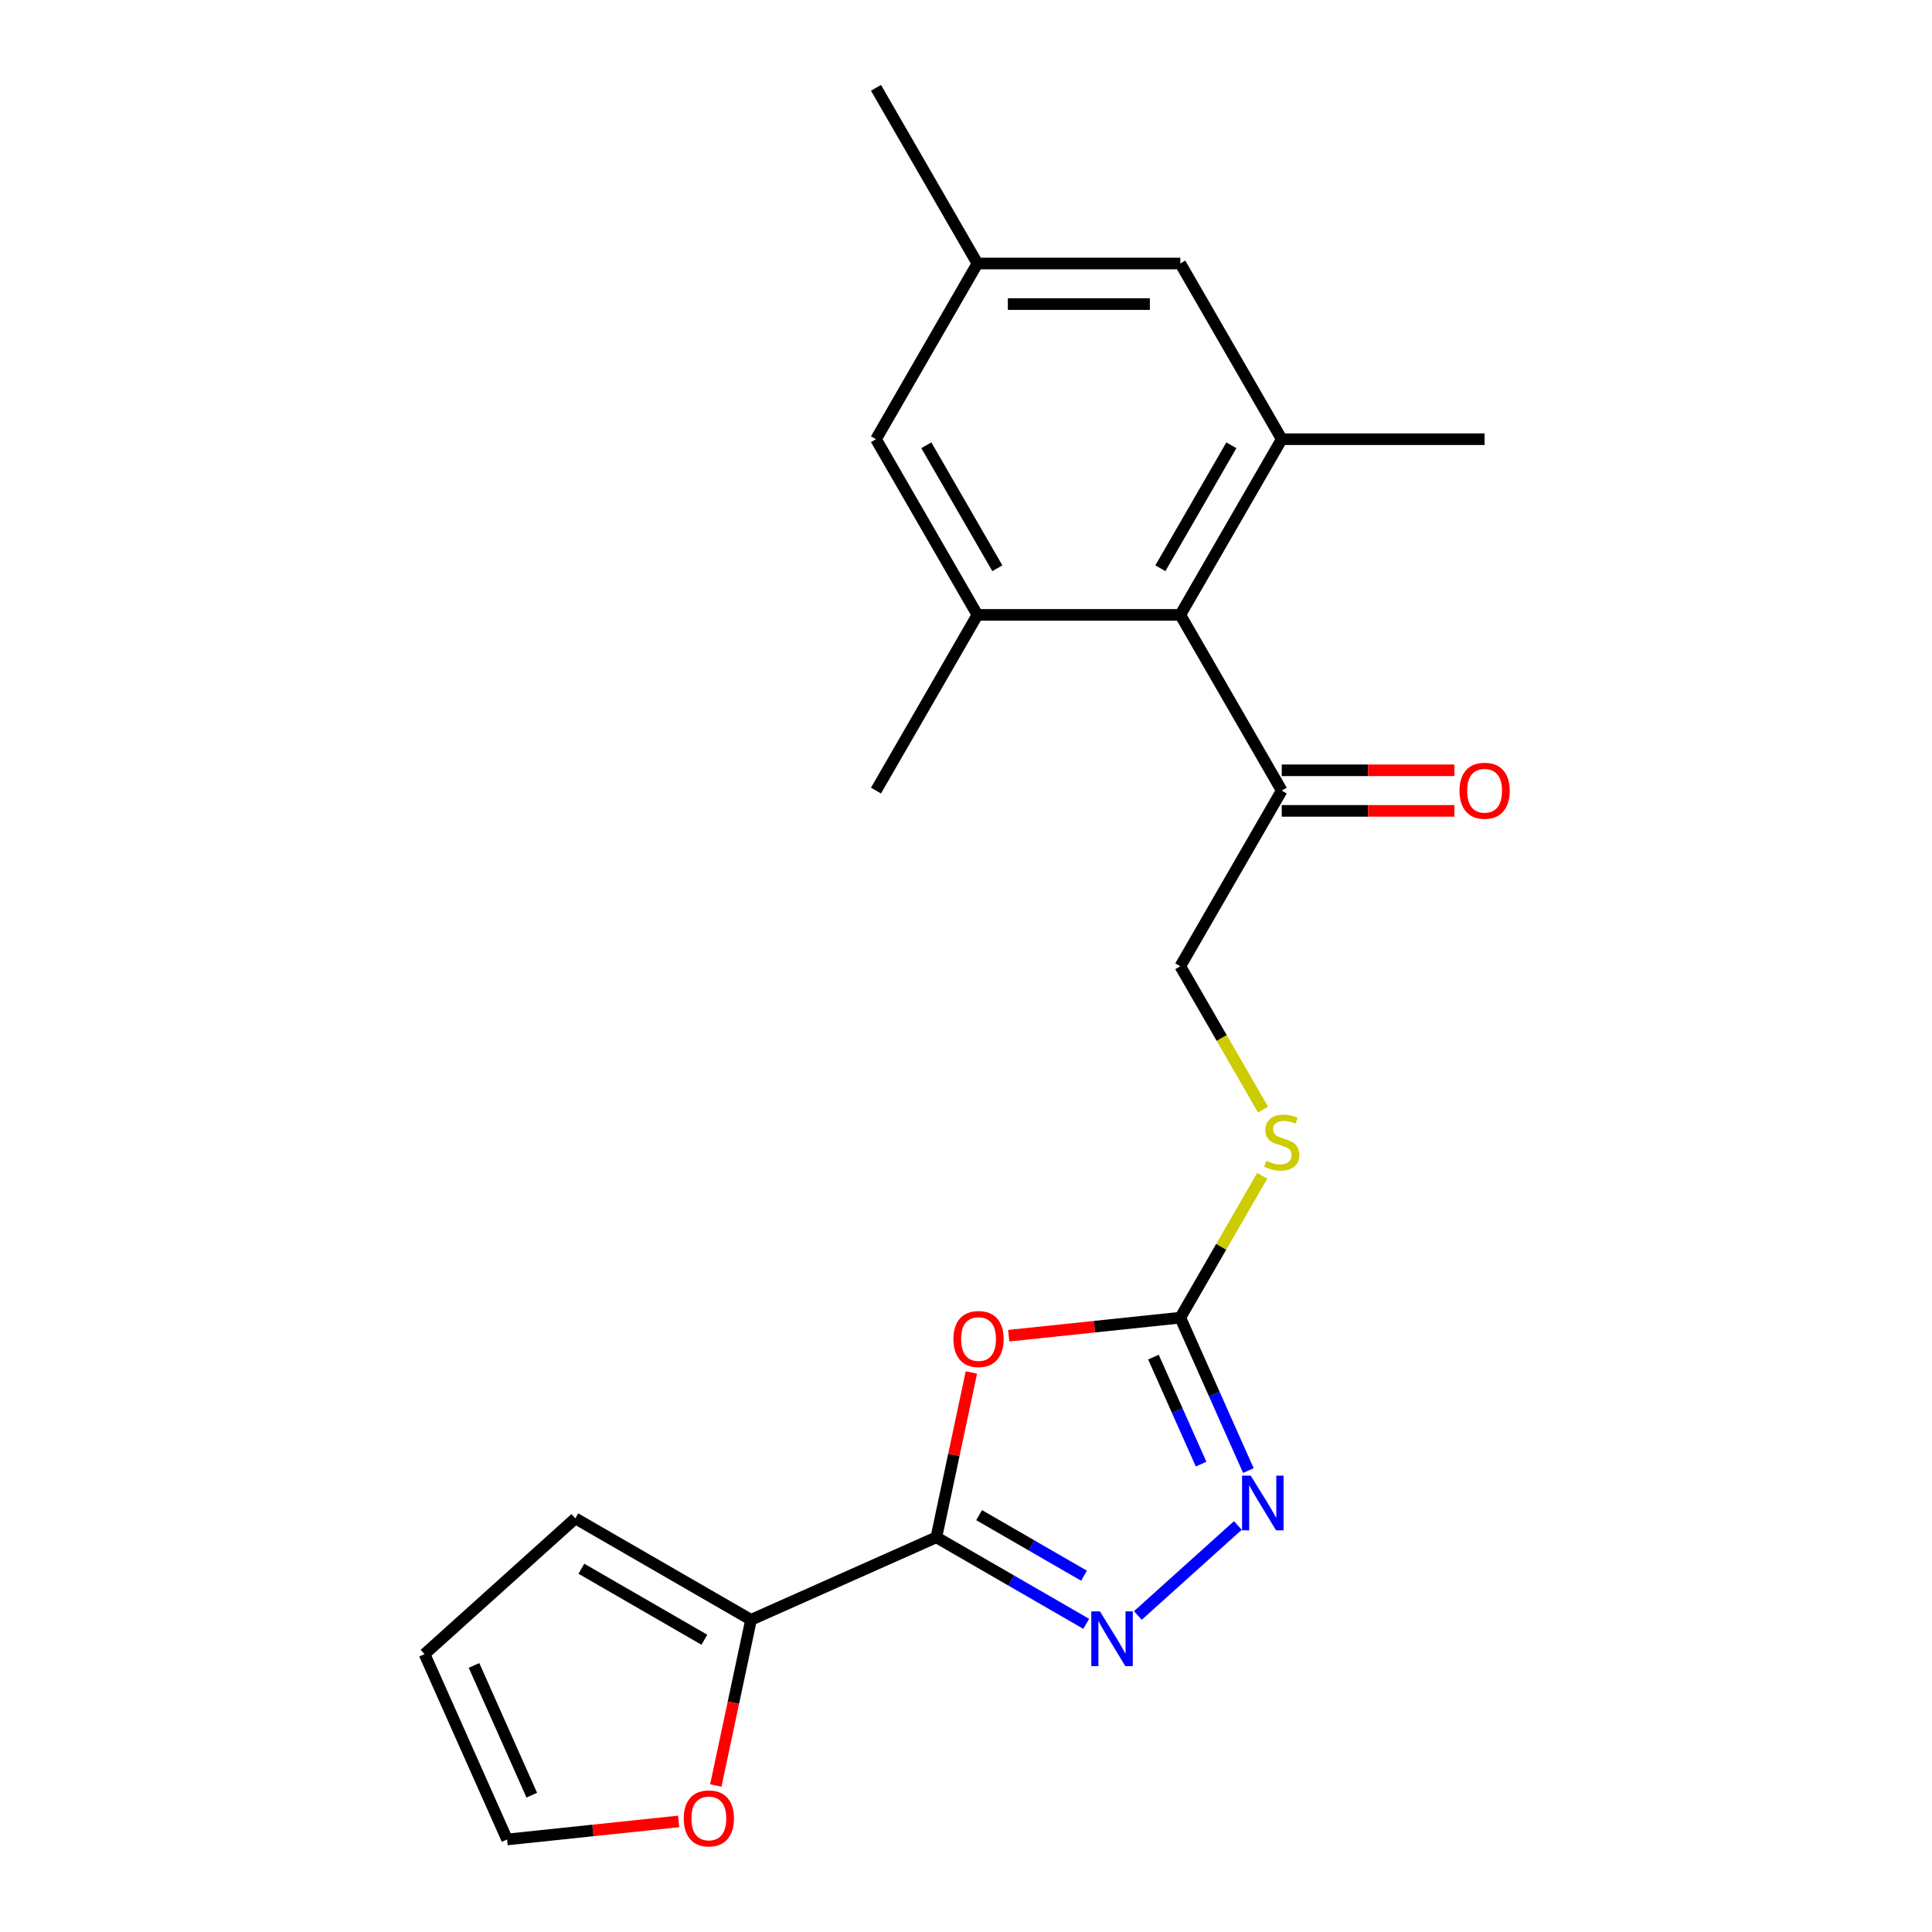 <?xml version='1.0' encoding='iso-8859-1'?>
<svg version='1.1' baseProfile='full'
              xmlns='http://www.w3.org/2000/svg'
                      xmlns:rdkit='http://www.rdkit.org/xml'
                      xmlns:xlink='http://www.w3.org/1999/xlink'
                  xml:space='preserve'
width='1000px' height='1000px' viewBox='0 0 1000 1000'>
<!-- END OF HEADER -->
<rect style='opacity:1.0;fill:#FFFFFF;stroke:none' width='1000' height='1000' x='0' y='0'> </rect>
<path class='bond-0' d='M 484.655,795.707 L 493.724,753.044' style='fill:none;fill-rule:evenodd;stroke:#000000;stroke-width:6px;stroke-linecap:butt;stroke-linejoin:miter;stroke-opacity:1' />
<path class='bond-0' d='M 493.724,753.044 L 502.792,710.381' style='fill:none;fill-rule:evenodd;stroke:#FF0000;stroke-width:6px;stroke-linecap:butt;stroke-linejoin:miter;stroke-opacity:1' />
<path class='bond-1' d='M 484.655,795.707 L 523.442,818.1' style='fill:none;fill-rule:evenodd;stroke:#000000;stroke-width:6px;stroke-linecap:butt;stroke-linejoin:miter;stroke-opacity:1' />
<path class='bond-1' d='M 523.442,818.1 L 562.228,840.493' style='fill:none;fill-rule:evenodd;stroke:#0000FF;stroke-width:6px;stroke-linecap:butt;stroke-linejoin:miter;stroke-opacity:1' />
<path class='bond-1' d='M 506.792,784.237 L 533.942,799.912' style='fill:none;fill-rule:evenodd;stroke:#000000;stroke-width:6px;stroke-linecap:butt;stroke-linejoin:miter;stroke-opacity:1' />
<path class='bond-1' d='M 533.942,799.912 L 561.093,815.588' style='fill:none;fill-rule:evenodd;stroke:#0000FF;stroke-width:6px;stroke-linecap:butt;stroke-linejoin:miter;stroke-opacity:1' />
<path class='bond-4' d='M 484.655,795.707 L 388.728,838.416' style='fill:none;fill-rule:evenodd;stroke:#000000;stroke-width:6px;stroke-linecap:butt;stroke-linejoin:miter;stroke-opacity:1' />
<path class='bond-2' d='M 522.113,691.353 L 566.515,686.686' style='fill:none;fill-rule:evenodd;stroke:#FF0000;stroke-width:6px;stroke-linecap:butt;stroke-linejoin:miter;stroke-opacity:1' />
<path class='bond-2' d='M 566.515,686.686 L 610.918,682.019' style='fill:none;fill-rule:evenodd;stroke:#000000;stroke-width:6px;stroke-linecap:butt;stroke-linejoin:miter;stroke-opacity:1' />
<path class='bond-3' d='M 588.958,836.176 L 640.712,789.576' style='fill:none;fill-rule:evenodd;stroke:#0000FF;stroke-width:6px;stroke-linecap:butt;stroke-linejoin:miter;stroke-opacity:1' />
<path class='bond-9' d='M 610.918,682.019 L 632.116,645.303' style='fill:none;fill-rule:evenodd;stroke:#000000;stroke-width:6px;stroke-linecap:butt;stroke-linejoin:miter;stroke-opacity:1' />
<path class='bond-9' d='M 632.116,645.303 L 653.314,608.587' style='fill:none;fill-rule:evenodd;stroke:#CCCC00;stroke-width:6px;stroke-linecap:butt;stroke-linejoin:miter;stroke-opacity:1' />
<path class='bond-22' d='M 610.918,682.019 L 628.536,721.591' style='fill:none;fill-rule:evenodd;stroke:#000000;stroke-width:6px;stroke-linecap:butt;stroke-linejoin:miter;stroke-opacity:1' />
<path class='bond-22' d='M 628.536,721.591 L 646.155,761.162' style='fill:none;fill-rule:evenodd;stroke:#0000FF;stroke-width:6px;stroke-linecap:butt;stroke-linejoin:miter;stroke-opacity:1' />
<path class='bond-22' d='M 597.018,702.433 L 609.351,730.133' style='fill:none;fill-rule:evenodd;stroke:#000000;stroke-width:6px;stroke-linecap:butt;stroke-linejoin:miter;stroke-opacity:1' />
<path class='bond-22' d='M 609.351,730.133 L 621.684,757.832' style='fill:none;fill-rule:evenodd;stroke:#0000FF;stroke-width:6px;stroke-linecap:butt;stroke-linejoin:miter;stroke-opacity:1' />
<path class='bond-10' d='M 388.728,838.416 L 379.613,881.3' style='fill:none;fill-rule:evenodd;stroke:#000000;stroke-width:6px;stroke-linecap:butt;stroke-linejoin:miter;stroke-opacity:1' />
<path class='bond-10' d='M 379.613,881.3 L 370.498,924.183' style='fill:none;fill-rule:evenodd;stroke:#FF0000;stroke-width:6px;stroke-linecap:butt;stroke-linejoin:miter;stroke-opacity:1' />
<path class='bond-13' d='M 388.728,838.416 L 297.79,785.914' style='fill:none;fill-rule:evenodd;stroke:#000000;stroke-width:6px;stroke-linecap:butt;stroke-linejoin:miter;stroke-opacity:1' />
<path class='bond-13' d='M 364.586,848.729 L 300.93,811.977' style='fill:none;fill-rule:evenodd;stroke:#000000;stroke-width:6px;stroke-linecap:butt;stroke-linejoin:miter;stroke-opacity:1' />
<path class='bond-5' d='M 663.421,227.33 L 610.918,318.268' style='fill:none;fill-rule:evenodd;stroke:#000000;stroke-width:6px;stroke-linecap:butt;stroke-linejoin:miter;stroke-opacity:1' />
<path class='bond-5' d='M 637.358,230.47 L 600.606,294.127' style='fill:none;fill-rule:evenodd;stroke:#000000;stroke-width:6px;stroke-linecap:butt;stroke-linejoin:miter;stroke-opacity:1' />
<path class='bond-11' d='M 663.421,227.33 L 610.918,136.392' style='fill:none;fill-rule:evenodd;stroke:#000000;stroke-width:6px;stroke-linecap:butt;stroke-linejoin:miter;stroke-opacity:1' />
<path class='bond-20' d='M 663.421,227.33 L 768.427,227.33' style='fill:none;fill-rule:evenodd;stroke:#000000;stroke-width:6px;stroke-linecap:butt;stroke-linejoin:miter;stroke-opacity:1' />
<path class='bond-6' d='M 505.912,318.268 L 610.918,318.268' style='fill:none;fill-rule:evenodd;stroke:#000000;stroke-width:6px;stroke-linecap:butt;stroke-linejoin:miter;stroke-opacity:1' />
<path class='bond-12' d='M 505.912,318.268 L 453.409,227.33' style='fill:none;fill-rule:evenodd;stroke:#000000;stroke-width:6px;stroke-linecap:butt;stroke-linejoin:miter;stroke-opacity:1' />
<path class='bond-12' d='M 516.224,294.127 L 479.472,230.47' style='fill:none;fill-rule:evenodd;stroke:#000000;stroke-width:6px;stroke-linecap:butt;stroke-linejoin:miter;stroke-opacity:1' />
<path class='bond-19' d='M 505.912,318.268 L 453.409,409.206' style='fill:none;fill-rule:evenodd;stroke:#000000;stroke-width:6px;stroke-linecap:butt;stroke-linejoin:miter;stroke-opacity:1' />
<path class='bond-7' d='M 610.918,318.268 L 663.421,409.206' style='fill:none;fill-rule:evenodd;stroke:#000000;stroke-width:6px;stroke-linecap:butt;stroke-linejoin:miter;stroke-opacity:1' />
<path class='bond-8' d='M 663.421,409.206 L 610.918,500.144' style='fill:none;fill-rule:evenodd;stroke:#000000;stroke-width:6px;stroke-linecap:butt;stroke-linejoin:miter;stroke-opacity:1' />
<path class='bond-18' d='M 663.421,419.706 L 708.111,419.706' style='fill:none;fill-rule:evenodd;stroke:#000000;stroke-width:6px;stroke-linecap:butt;stroke-linejoin:miter;stroke-opacity:1' />
<path class='bond-18' d='M 708.111,419.706 L 752.802,419.706' style='fill:none;fill-rule:evenodd;stroke:#FF0000;stroke-width:6px;stroke-linecap:butt;stroke-linejoin:miter;stroke-opacity:1' />
<path class='bond-18' d='M 663.421,398.705 L 708.111,398.705' style='fill:none;fill-rule:evenodd;stroke:#000000;stroke-width:6px;stroke-linecap:butt;stroke-linejoin:miter;stroke-opacity:1' />
<path class='bond-18' d='M 708.111,398.705 L 752.802,398.705' style='fill:none;fill-rule:evenodd;stroke:#FF0000;stroke-width:6px;stroke-linecap:butt;stroke-linejoin:miter;stroke-opacity:1' />
<path class='bond-15' d='M 653.753,574.336 L 632.336,537.24' style='fill:none;fill-rule:evenodd;stroke:#CCCC00;stroke-width:6px;stroke-linecap:butt;stroke-linejoin:miter;stroke-opacity:1' />
<path class='bond-15' d='M 632.336,537.24 L 610.918,500.144' style='fill:none;fill-rule:evenodd;stroke:#000000;stroke-width:6px;stroke-linecap:butt;stroke-linejoin:miter;stroke-opacity:1' />
<path class='bond-16' d='M 351.271,942.77 L 306.868,947.437' style='fill:none;fill-rule:evenodd;stroke:#FF0000;stroke-width:6px;stroke-linecap:butt;stroke-linejoin:miter;stroke-opacity:1' />
<path class='bond-16' d='M 306.868,947.437 L 262.465,952.104' style='fill:none;fill-rule:evenodd;stroke:#000000;stroke-width:6px;stroke-linecap:butt;stroke-linejoin:miter;stroke-opacity:1' />
<path class='bond-24' d='M 610.918,136.392 L 505.912,136.392' style='fill:none;fill-rule:evenodd;stroke:#000000;stroke-width:6px;stroke-linecap:butt;stroke-linejoin:miter;stroke-opacity:1' />
<path class='bond-24' d='M 595.167,157.394 L 521.663,157.394' style='fill:none;fill-rule:evenodd;stroke:#000000;stroke-width:6px;stroke-linecap:butt;stroke-linejoin:miter;stroke-opacity:1' />
<path class='bond-14' d='M 453.409,227.33 L 505.912,136.392' style='fill:none;fill-rule:evenodd;stroke:#000000;stroke-width:6px;stroke-linecap:butt;stroke-linejoin:miter;stroke-opacity:1' />
<path class='bond-17' d='M 297.79,785.914 L 219.755,856.176' style='fill:none;fill-rule:evenodd;stroke:#000000;stroke-width:6px;stroke-linecap:butt;stroke-linejoin:miter;stroke-opacity:1' />
<path class='bond-21' d='M 505.912,136.392 L 453.409,45.455' style='fill:none;fill-rule:evenodd;stroke:#000000;stroke-width:6px;stroke-linecap:butt;stroke-linejoin:miter;stroke-opacity:1' />
<path class='bond-23' d='M 262.465,952.104 L 219.755,856.176' style='fill:none;fill-rule:evenodd;stroke:#000000;stroke-width:6px;stroke-linecap:butt;stroke-linejoin:miter;stroke-opacity:1' />
<path class='bond-23' d='M 275.244,929.173 L 245.347,862.023' style='fill:none;fill-rule:evenodd;stroke:#000000;stroke-width:6px;stroke-linecap:butt;stroke-linejoin:miter;stroke-opacity:1' />
<path  class='atom-1' d='M 493.487 693.075
Q 493.487 686.275, 496.847 682.475
Q 500.207 678.675, 506.487 678.675
Q 512.767 678.675, 516.127 682.475
Q 519.487 686.275, 519.487 693.075
Q 519.487 699.955, 516.087 703.875
Q 512.687 707.755, 506.487 707.755
Q 500.247 707.755, 496.847 703.875
Q 493.487 699.995, 493.487 693.075
M 506.487 704.555
Q 510.807 704.555, 513.127 701.675
Q 515.487 698.755, 515.487 693.075
Q 515.487 687.515, 513.127 684.715
Q 510.807 681.875, 506.487 681.875
Q 502.167 681.875, 499.807 684.675
Q 497.487 687.475, 497.487 693.075
Q 497.487 698.795, 499.807 701.675
Q 502.167 704.555, 506.487 704.555
' fill='#FF0000'/>
<path  class='atom-2' d='M 569.333 834.05
L 578.613 849.05
Q 579.533 850.53, 581.013 853.21
Q 582.493 855.89, 582.573 856.05
L 582.573 834.05
L 586.333 834.05
L 586.333 862.37
L 582.453 862.37
L 572.493 845.97
Q 571.333 844.05, 570.093 841.85
Q 568.893 839.65, 568.533 838.97
L 568.533 862.37
L 564.853 862.37
L 564.853 834.05
L 569.333 834.05
' fill='#0000FF'/>
<path  class='atom-4' d='M 647.368 763.787
L 656.648 778.787
Q 657.568 780.267, 659.048 782.947
Q 660.528 785.627, 660.608 785.787
L 660.608 763.787
L 664.368 763.787
L 664.368 792.107
L 660.488 792.107
L 650.528 775.707
Q 649.368 773.787, 648.128 771.587
Q 646.928 769.387, 646.568 768.707
L 646.568 792.107
L 642.888 792.107
L 642.888 763.787
L 647.368 763.787
' fill='#0000FF'/>
<path  class='atom-10' d='M 655.421 600.801
Q 655.741 600.921, 657.061 601.481
Q 658.381 602.041, 659.821 602.401
Q 661.301 602.721, 662.741 602.721
Q 665.421 602.721, 666.981 601.441
Q 668.541 600.121, 668.541 597.841
Q 668.541 596.281, 667.741 595.321
Q 666.981 594.361, 665.781 593.841
Q 664.581 593.321, 662.581 592.721
Q 660.061 591.961, 658.541 591.241
Q 657.061 590.521, 655.981 589.001
Q 654.941 587.481, 654.941 584.921
Q 654.941 581.361, 657.341 579.161
Q 659.781 576.961, 664.581 576.961
Q 667.861 576.961, 671.581 578.521
L 670.661 581.601
Q 667.261 580.201, 664.701 580.201
Q 661.941 580.201, 660.421 581.361
Q 658.901 582.481, 658.941 584.441
Q 658.941 585.961, 659.701 586.881
Q 660.501 587.801, 661.621 588.321
Q 662.781 588.841, 664.701 589.441
Q 667.261 590.241, 668.781 591.041
Q 670.301 591.841, 671.381 593.481
Q 672.501 595.081, 672.501 597.841
Q 672.501 601.761, 669.861 603.881
Q 667.261 605.961, 662.901 605.961
Q 660.381 605.961, 658.461 605.401
Q 656.581 604.881, 654.341 603.961
L 655.421 600.801
' fill='#CCCC00'/>
<path  class='atom-11' d='M 353.896 941.208
Q 353.896 934.408, 357.256 930.608
Q 360.616 926.808, 366.896 926.808
Q 373.176 926.808, 376.536 930.608
Q 379.896 934.408, 379.896 941.208
Q 379.896 948.088, 376.496 952.008
Q 373.096 955.888, 366.896 955.888
Q 360.656 955.888, 357.256 952.008
Q 353.896 948.128, 353.896 941.208
M 366.896 952.688
Q 371.216 952.688, 373.536 949.808
Q 375.896 946.888, 375.896 941.208
Q 375.896 935.648, 373.536 932.848
Q 371.216 930.008, 366.896 930.008
Q 362.576 930.008, 360.216 932.808
Q 357.896 935.608, 357.896 941.208
Q 357.896 946.928, 360.216 949.808
Q 362.576 952.688, 366.896 952.688
' fill='#FF0000'/>
<path  class='atom-19' d='M 755.427 409.286
Q 755.427 402.486, 758.787 398.686
Q 762.147 394.886, 768.427 394.886
Q 774.707 394.886, 778.067 398.686
Q 781.427 402.486, 781.427 409.286
Q 781.427 416.166, 778.027 420.086
Q 774.627 423.966, 768.427 423.966
Q 762.187 423.966, 758.787 420.086
Q 755.427 416.206, 755.427 409.286
M 768.427 420.766
Q 772.747 420.766, 775.067 417.886
Q 777.427 414.966, 777.427 409.286
Q 777.427 403.726, 775.067 400.926
Q 772.747 398.086, 768.427 398.086
Q 764.107 398.086, 761.747 400.886
Q 759.427 403.686, 759.427 409.286
Q 759.427 415.006, 761.747 417.886
Q 764.107 420.766, 768.427 420.766
' fill='#FF0000'/>
</svg>
